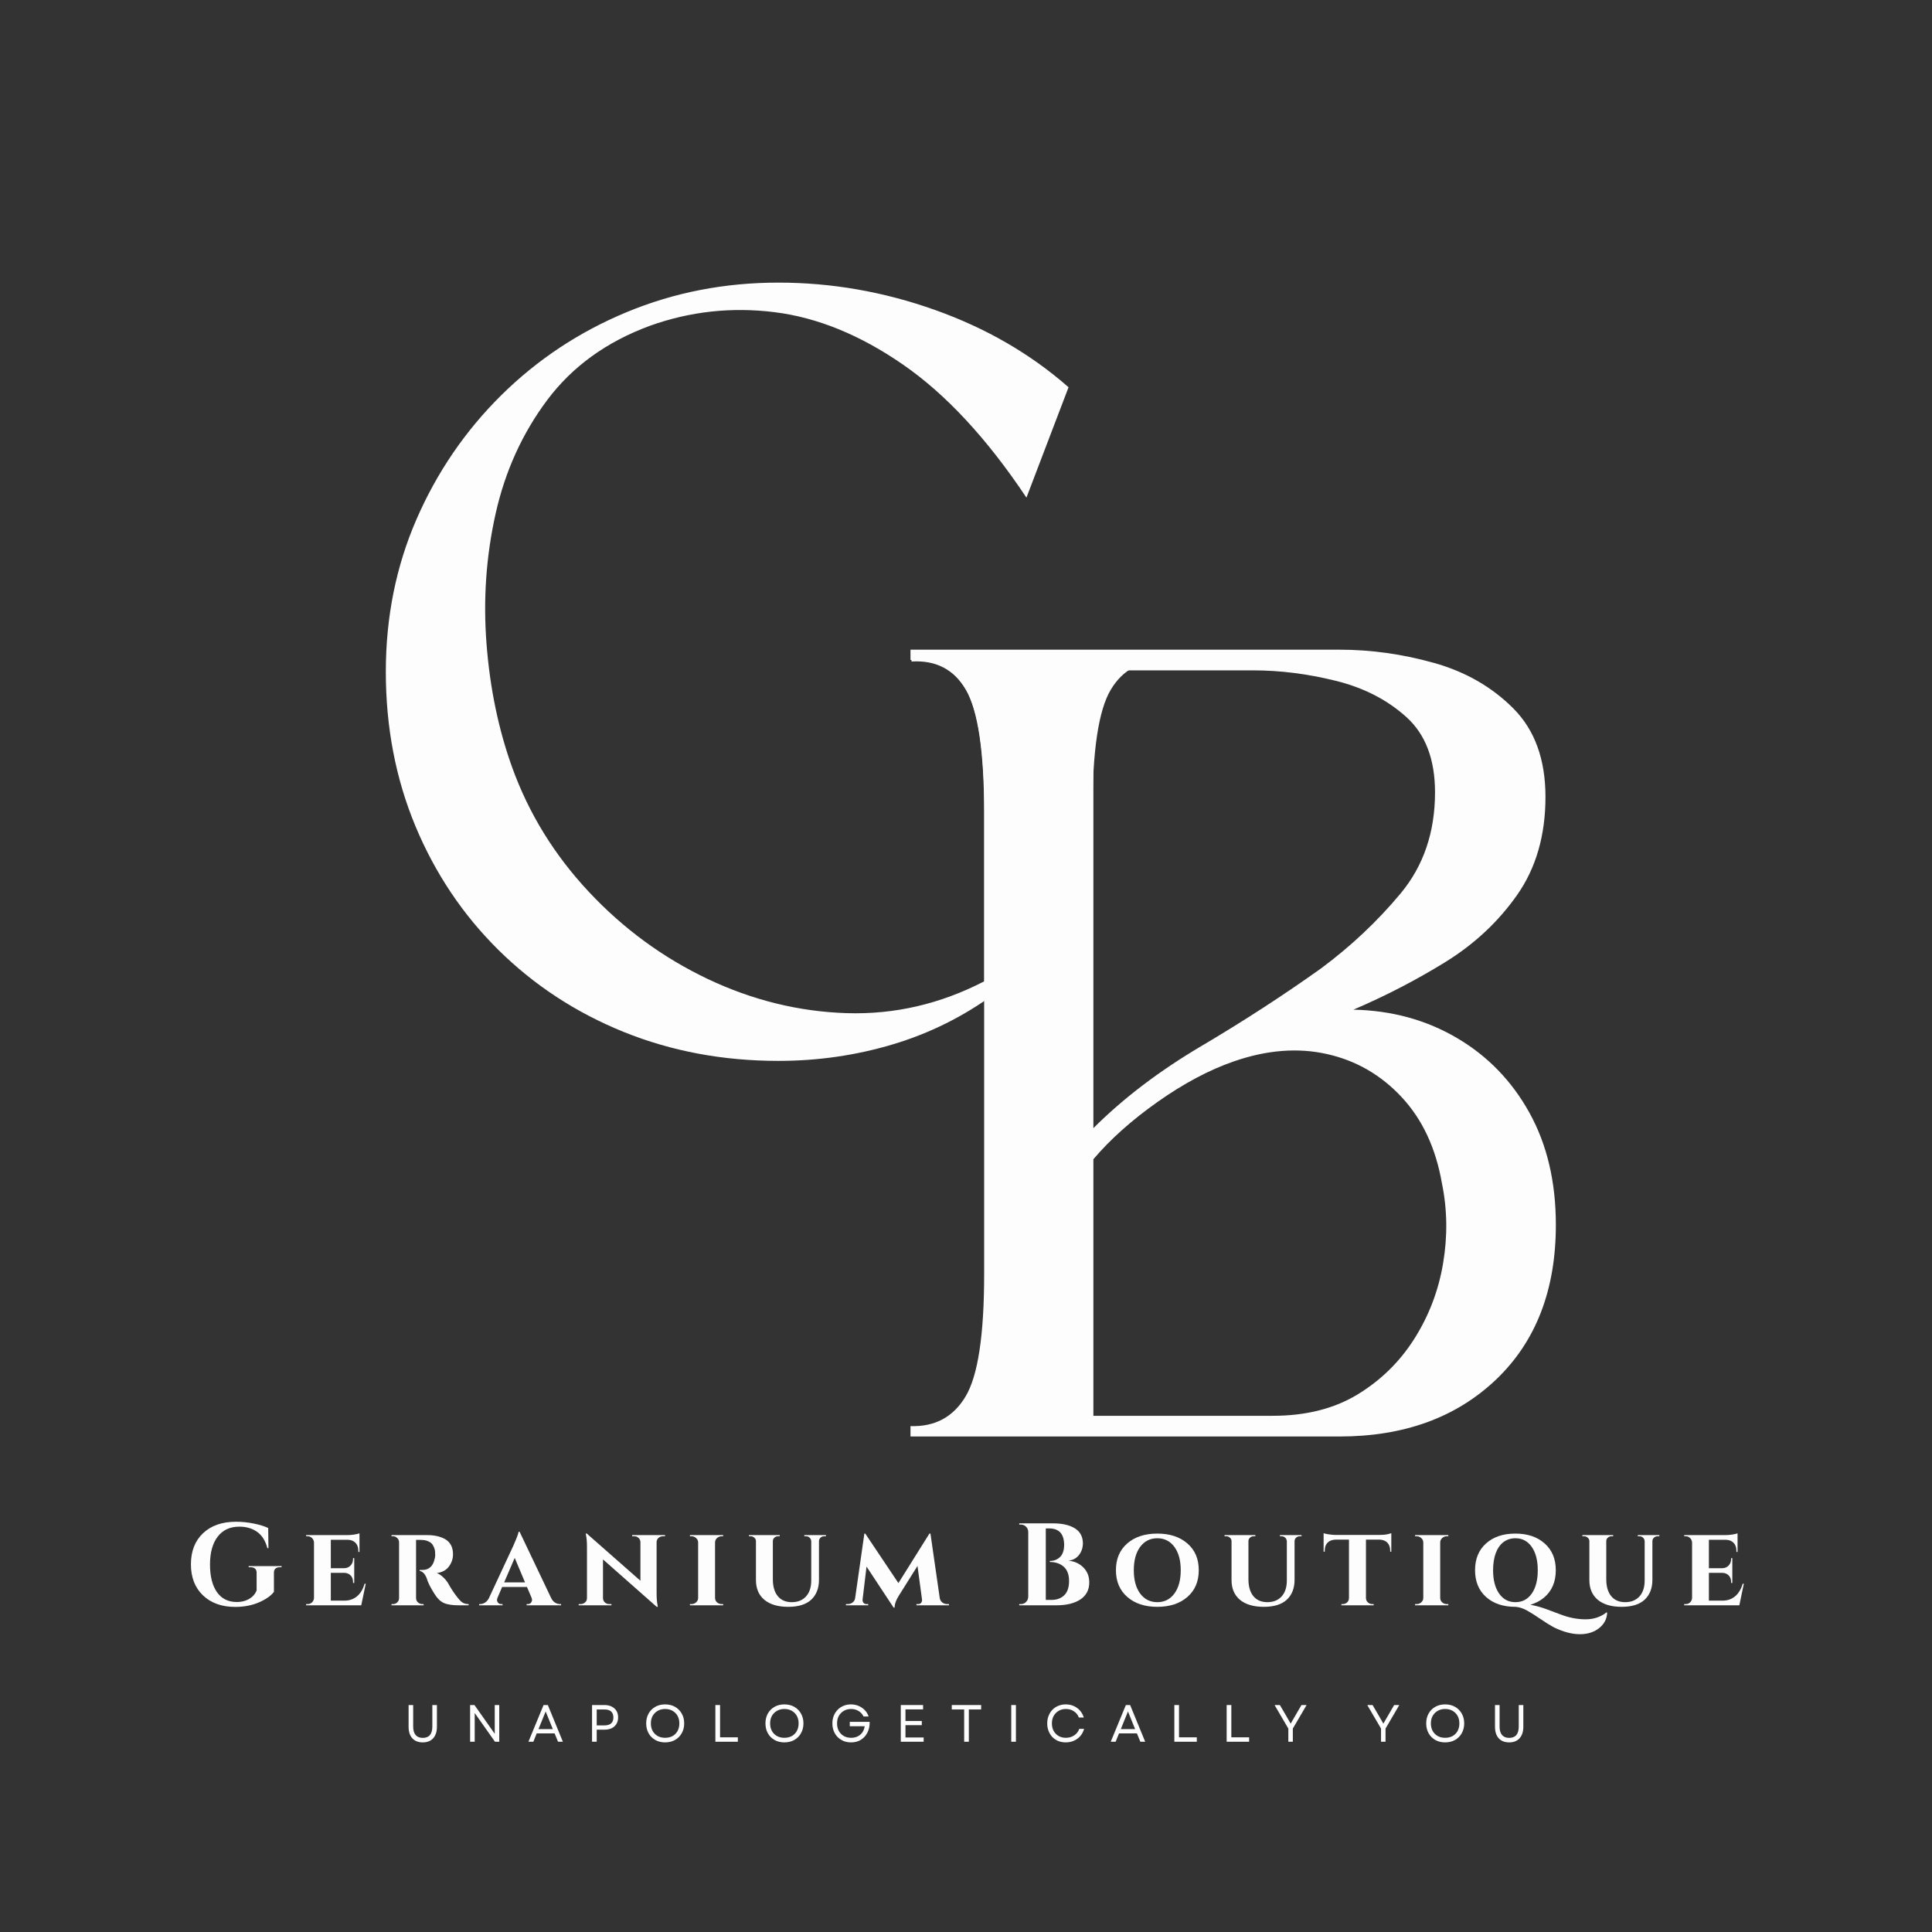 <svg version="1.0" preserveAspectRatio="xMidYMid meet" height="500" viewBox="0 0 375 375" zoomAndPan="magnify" width="500" xmlns:xlink="http://www.w3.org/1999/xlink" xmlns="http://www.w3.org/2000/svg"><rect x="0" y="0" width="375" height="375" fill="#333333" stroke="none"/><defs><g></g><clipPath id="e984028eac"><path clip-rule="nonzero" d="M 0.398 15 L 126 15 L 126 168 L 0.398 168 Z M 0.398 15"></path></clipPath><clipPath id="8d4a622480"><rect height="224" y="0" width="165" x="0"></rect></clipPath><clipPath id="402a161fbe"><rect height="223" y="0" width="189" x="0"></rect></clipPath><clipPath id="efd135ae4c"><rect height="17" y="0" width="224" x="0"></rect></clipPath><clipPath id="80c8377fb0"><rect height="32" y="0" width="309" x="0"></rect></clipPath></defs><g transform="matrix(1, 0, 0, 1, 176, 111)"><g clip-path="url(#8d4a622480)"><g clip-path="url(#e984028eac)"><g fill-opacity="1" fill="#fdfdfd"><g transform="translate(0.725, 167.821)"><g><path d="M 0 0 L 0 -2.016 C 4.758 -1.859 8.332 -3.789 10.719 -7.812 C 13.102 -11.832 14.297 -19.723 14.297 -31.484 L 14.297 -121.016 C 14.297 -132.922 13.102 -140.922 10.719 -145.016 C 8.332 -149.109 4.758 -151.008 0 -150.719 L 0 -152.719 L 83.281 -152.719 C 89.383 -152.719 95.488 -151.863 101.594 -150.156 C 107.695 -148.445 112.832 -145.504 117 -141.328 C 121.164 -137.16 123.25 -131.43 123.25 -124.141 C 123.25 -116.703 121.426 -110.375 117.781 -105.156 C 114.133 -99.945 109.484 -95.594 103.828 -92.094 C 98.172 -88.602 92.219 -85.52 85.969 -82.844 C 93.406 -82.688 100.098 -80.859 106.047 -77.359 C 112.004 -73.867 116.695 -69.035 120.125 -62.859 C 123.551 -56.68 125.266 -49.422 125.266 -41.078 C 125.266 -28.43 121.395 -18.422 113.656 -11.047 C 105.914 -3.68 95.789 0 83.281 0 Z M 35.5 -53.812 L 35.5 -4.016 L 70.328 -4.016 C 76.734 -4.016 82.207 -5.391 86.75 -8.141 C 91.289 -10.898 94.973 -14.508 97.797 -18.969 C 100.629 -23.438 102.488 -28.312 103.375 -33.594 C 104.27 -38.883 104.195 -44.062 103.156 -49.125 C 101.969 -55.969 99.363 -61.547 95.344 -65.859 C 91.32 -70.18 86.484 -72.973 80.828 -74.234 C 75.172 -75.504 69.141 -75.023 62.734 -72.797 C 57.973 -71.148 53.062 -68.539 48 -64.969 C 42.938 -61.395 38.77 -57.676 35.5 -53.812 Z M 35.5 -148.703 L 35.5 -59.844 C 41.301 -65.645 48.297 -70.961 56.484 -75.797 C 64.672 -80.641 72.414 -85.664 79.719 -90.875 C 85.52 -95.188 90.648 -100.02 95.109 -105.375 C 99.578 -110.738 101.812 -117.289 101.812 -125.031 C 101.812 -131.438 99.953 -136.312 96.234 -139.656 C 92.516 -143.008 87.938 -145.352 82.5 -146.688 C 77.07 -148.031 71.75 -148.703 66.531 -148.703 Z M 35.5 -148.703"></path></g></g></g></g></g></g><g transform="matrix(1, 0, 0, 1, 72, 39)"><g clip-path="url(#402a161fbe)"><g fill-opacity="1" fill="#fdfdfd"><g transform="translate(2.888, 166.917)"><g><path d="M 132.516 -130.75 L 124.344 -109.328 C 116.688 -120.805 108.695 -129.414 100.375 -135.156 C 92.062 -140.906 83.742 -144.297 75.422 -145.328 C 67.098 -146.359 59.035 -145.473 51.234 -142.672 C 42.848 -139.578 36.223 -134.789 31.359 -128.312 C 26.504 -121.832 23.156 -114.469 21.312 -106.219 C 19.469 -97.977 18.879 -89.551 19.547 -80.938 C 20.211 -72.332 21.867 -64.348 24.516 -56.984 C 27.754 -48.004 32.723 -39.941 39.422 -32.797 C 46.117 -25.648 53.812 -20.016 62.5 -15.891 C 71.188 -11.773 80.164 -9.566 89.438 -9.266 C 98.719 -8.973 107.629 -11.035 116.172 -15.453 L 116.172 -48.375 C 116.172 -60.145 114.992 -68.02 112.641 -72 C 110.285 -75.977 106.75 -77.816 102.031 -77.516 L 102.031 -79.516 L 151.281 -79.516 L 151.281 -77.516 C 146.57 -77.816 143.039 -75.977 140.688 -72 C 138.332 -68.02 137.156 -60.145 137.156 -48.375 L 137.156 -6.625 L 135.172 -6.625 C 133.836 -11.781 131.66 -14.875 128.641 -15.906 C 125.629 -16.938 122.133 -15.977 118.156 -13.031 C 112.125 -8.613 105.535 -5.336 98.391 -3.203 C 91.254 -1.066 83.859 0 76.203 0 C 65.453 0 55.438 -1.875 46.156 -5.625 C 36.883 -9.383 28.785 -14.688 21.859 -21.531 C 14.941 -28.375 9.566 -36.395 5.734 -45.594 C 1.91 -54.801 0 -64.781 0 -75.531 C 0 -86.133 1.984 -96 5.953 -105.125 C 9.93 -114.258 15.414 -122.285 22.406 -129.203 C 29.406 -136.117 37.504 -141.488 46.703 -145.312 C 55.91 -149.145 65.742 -151.062 76.203 -151.062 C 86.504 -151.062 96.625 -149.297 106.562 -145.766 C 116.5 -142.234 125.148 -137.227 132.516 -130.75 Z M 132.516 -130.75"></path></g></g></g></g></g><g transform="matrix(1, 0, 0, 1, 78, 326)"><g clip-path="url(#efd135ae4c)"><g fill-opacity="1" fill="#fdfdfd"><g transform="translate(0.354, 12.072)"><g><path d="M 3.703 0.125 C 2.836 0.125 2.16 -0.141 1.672 -0.672 C 1.191 -1.211 0.953 -1.957 0.953 -2.906 L 0.953 -7.125 L 1.844 -7.125 L 1.844 -2.953 C 1.844 -2.234 2 -1.688 2.312 -1.312 C 2.633 -0.938 3.098 -0.75 3.703 -0.75 C 4.941 -0.75 5.562 -1.484 5.562 -2.953 L 5.562 -7.125 L 6.453 -7.125 L 6.453 -2.906 C 6.453 -1.957 6.207 -1.211 5.719 -0.672 C 5.238 -0.141 4.566 0.125 3.703 0.125 Z M 3.703 0.125"></path></g></g></g><g fill-opacity="1" fill="#fdfdfd"><g transform="translate(12.217, 12.072)"><g><path d="M 1.031 0 L 1.031 -7.125 L 1.875 -7.125 L 5.812 -1.547 L 5.812 -7.125 L 6.688 -7.125 L 6.688 0 L 5.859 0 L 1.922 -5.578 L 1.922 0 Z M 1.031 0"></path></g></g></g><g fill-opacity="1" fill="#fdfdfd"><g transform="translate(24.396, 12.072)"><g><path d="M 0.172 0 L 3.109 -7.125 L 3.938 -7.125 L 6.859 0 L 5.922 0 L 5.25 -1.625 L 1.781 -1.625 L 1.125 0 Z M 2.125 -2.453 L 4.906 -2.453 L 3.516 -5.875 Z M 2.125 -2.453"></path></g></g></g><g fill-opacity="1" fill="#fdfdfd"><g transform="translate(35.884, 12.072)"><g><path d="M 1.031 0 L 1.031 -7.125 L 3.453 -7.125 C 3.984 -7.125 4.445 -7.023 4.844 -6.828 C 5.238 -6.629 5.547 -6.352 5.766 -6 C 5.984 -5.645 6.094 -5.223 6.094 -4.734 C 6.094 -4.242 5.984 -3.816 5.766 -3.453 C 5.547 -3.098 5.238 -2.82 4.844 -2.625 C 4.445 -2.438 3.984 -2.344 3.453 -2.344 L 1.938 -2.344 L 1.938 0 Z M 1.938 -3.172 L 3.422 -3.172 C 4.586 -3.172 5.172 -3.688 5.172 -4.719 C 5.172 -5.75 4.586 -6.266 3.422 -6.266 L 1.938 -6.266 Z M 1.938 -3.172"></path></g></g></g><g fill-opacity="1" fill="#fdfdfd"><g transform="translate(46.832, 12.072)"><g><path d="M 4.266 0.125 C 3.547 0.125 2.91 -0.031 2.359 -0.344 C 1.805 -0.656 1.375 -1.086 1.062 -1.641 C 0.75 -2.203 0.594 -2.844 0.594 -3.562 C 0.594 -4.289 0.75 -4.93 1.062 -5.484 C 1.375 -6.035 1.805 -6.469 2.359 -6.781 C 2.91 -7.094 3.547 -7.25 4.266 -7.25 C 4.992 -7.25 5.633 -7.094 6.188 -6.781 C 6.738 -6.469 7.172 -6.035 7.484 -5.484 C 7.805 -4.93 7.969 -4.289 7.969 -3.562 C 7.969 -2.844 7.805 -2.203 7.484 -1.641 C 7.172 -1.086 6.738 -0.656 6.188 -0.344 C 5.633 -0.031 4.992 0.125 4.266 0.125 Z M 1.5 -3.562 C 1.5 -3.008 1.613 -2.52 1.844 -2.094 C 2.082 -1.676 2.41 -1.348 2.828 -1.109 C 3.242 -0.879 3.723 -0.766 4.266 -0.766 C 4.816 -0.766 5.301 -0.879 5.719 -1.109 C 6.133 -1.348 6.457 -1.676 6.688 -2.094 C 6.914 -2.52 7.031 -3.008 7.031 -3.562 C 7.031 -4.113 6.914 -4.598 6.688 -5.016 C 6.457 -5.43 6.133 -5.758 5.719 -6 C 5.301 -6.238 4.816 -6.359 4.266 -6.359 C 3.723 -6.359 3.242 -6.238 2.828 -6 C 2.41 -5.758 2.082 -5.43 1.844 -5.016 C 1.613 -4.598 1.5 -4.113 1.5 -3.562 Z M 1.5 -3.562"></path></g></g></g><g fill-opacity="1" fill="#fdfdfd"><g transform="translate(59.824, 12.072)"><g><path d="M 1.031 0 L 1.031 -7.125 L 1.938 -7.125 L 1.938 -0.859 L 5.391 -0.859 L 5.391 0 Z M 1.031 0"></path></g></g></g><g fill-opacity="1" fill="#fdfdfd"><g transform="translate(69.98, 12.072)"><g><path d="M 4.266 0.125 C 3.547 0.125 2.91 -0.031 2.359 -0.344 C 1.805 -0.656 1.375 -1.086 1.062 -1.641 C 0.75 -2.203 0.594 -2.844 0.594 -3.562 C 0.594 -4.289 0.75 -4.93 1.062 -5.484 C 1.375 -6.035 1.805 -6.469 2.359 -6.781 C 2.91 -7.094 3.547 -7.25 4.266 -7.25 C 4.992 -7.25 5.633 -7.094 6.188 -6.781 C 6.738 -6.469 7.172 -6.035 7.484 -5.484 C 7.805 -4.93 7.969 -4.289 7.969 -3.562 C 7.969 -2.844 7.805 -2.203 7.484 -1.641 C 7.172 -1.086 6.738 -0.656 6.188 -0.344 C 5.633 -0.031 4.992 0.125 4.266 0.125 Z M 1.5 -3.562 C 1.5 -3.008 1.613 -2.52 1.844 -2.094 C 2.082 -1.676 2.41 -1.348 2.828 -1.109 C 3.242 -0.879 3.723 -0.766 4.266 -0.766 C 4.816 -0.766 5.301 -0.879 5.719 -1.109 C 6.133 -1.348 6.457 -1.676 6.688 -2.094 C 6.914 -2.52 7.031 -3.008 7.031 -3.562 C 7.031 -4.113 6.914 -4.598 6.688 -5.016 C 6.457 -5.43 6.133 -5.758 5.719 -6 C 5.301 -6.238 4.816 -6.359 4.266 -6.359 C 3.723 -6.359 3.242 -6.238 2.828 -6 C 2.41 -5.758 2.082 -5.43 1.844 -5.016 C 1.613 -4.598 1.5 -4.113 1.5 -3.562 Z M 1.5 -3.562"></path></g></g></g><g fill-opacity="1" fill="#fdfdfd"><g transform="translate(82.972, 12.072)"><g><path d="M 4.219 0.125 C 3.688 0.125 3.203 0.035 2.766 -0.141 C 2.328 -0.328 1.941 -0.582 1.609 -0.906 C 1.285 -1.238 1.035 -1.629 0.859 -2.078 C 0.68 -2.523 0.594 -3.02 0.594 -3.562 C 0.594 -4.094 0.68 -4.582 0.859 -5.031 C 1.035 -5.477 1.285 -5.867 1.609 -6.203 C 1.93 -6.535 2.312 -6.789 2.75 -6.969 C 3.188 -7.156 3.664 -7.25 4.188 -7.25 C 4.727 -7.25 5.227 -7.148 5.688 -6.953 C 6.156 -6.754 6.555 -6.477 6.891 -6.125 C 7.223 -5.781 7.469 -5.375 7.625 -4.906 L 6.641 -4.906 C 6.422 -5.363 6.098 -5.719 5.672 -5.969 C 5.254 -6.227 4.77 -6.359 4.219 -6.359 C 3.688 -6.359 3.219 -6.238 2.812 -6 C 2.406 -5.758 2.082 -5.43 1.844 -5.016 C 1.613 -4.598 1.5 -4.113 1.5 -3.562 C 1.5 -3.008 1.613 -2.52 1.844 -2.094 C 2.082 -1.676 2.406 -1.348 2.812 -1.109 C 3.227 -0.879 3.703 -0.766 4.234 -0.766 C 4.711 -0.766 5.141 -0.859 5.516 -1.047 C 5.891 -1.234 6.191 -1.492 6.422 -1.828 C 6.66 -2.172 6.805 -2.566 6.859 -3.016 L 3.969 -3.016 L 3.969 -3.859 L 7.828 -3.859 C 7.848 -3.086 7.707 -2.398 7.406 -1.797 C 7.102 -1.191 6.676 -0.719 6.125 -0.375 C 5.582 -0.039 4.945 0.125 4.219 0.125 Z M 4.219 0.125"></path></g></g></g><g fill-opacity="1" fill="#fdfdfd"><g transform="translate(95.812, 12.072)"><g><path d="M 1.031 0 L 1.031 -7.125 L 5.359 -7.125 L 5.359 -6.281 L 1.938 -6.281 L 1.938 -4.031 L 5.109 -4.031 L 5.109 -3.219 L 1.938 -3.219 L 1.938 -0.828 L 5.469 -0.828 L 5.469 0 Z M 1.031 0"></path></g></g></g><g fill-opacity="1" fill="#fdfdfd"><g transform="translate(106.394, 12.072)"><g><path d="M 2.75 0 L 2.75 -6.266 L 0.344 -6.266 L 0.344 -7.125 L 6.047 -7.125 L 6.047 -6.266 L 3.656 -6.266 L 3.656 0 Z M 2.75 0"></path></g></g></g><g fill-opacity="1" fill="#fdfdfd"><g transform="translate(117.251, 12.072)"><g><path d="M 1.031 0 L 1.031 -7.125 L 1.938 -7.125 L 1.938 0 Z M 1.031 0"></path></g></g></g><g fill-opacity="1" fill="#fdfdfd"><g transform="translate(124.673, 12.072)"><g><path d="M 4.188 0.125 C 3.664 0.125 3.18 0.035 2.734 -0.141 C 2.297 -0.328 1.914 -0.582 1.594 -0.906 C 1.281 -1.238 1.035 -1.629 0.859 -2.078 C 0.68 -2.523 0.594 -3.02 0.594 -3.562 C 0.594 -4.094 0.68 -4.582 0.859 -5.031 C 1.035 -5.488 1.281 -5.879 1.594 -6.203 C 1.914 -6.535 2.297 -6.789 2.734 -6.969 C 3.18 -7.156 3.664 -7.25 4.188 -7.25 C 4.75 -7.25 5.266 -7.145 5.734 -6.938 C 6.211 -6.727 6.617 -6.43 6.953 -6.047 C 7.285 -5.672 7.531 -5.223 7.688 -4.703 L 6.734 -4.703 C 6.547 -5.211 6.227 -5.613 5.781 -5.906 C 5.332 -6.207 4.812 -6.359 4.219 -6.359 C 3.688 -6.359 3.219 -6.238 2.812 -6 C 2.406 -5.758 2.082 -5.43 1.844 -5.016 C 1.613 -4.598 1.5 -4.113 1.5 -3.562 C 1.5 -3.008 1.613 -2.52 1.844 -2.094 C 2.082 -1.676 2.406 -1.348 2.812 -1.109 C 3.219 -0.879 3.688 -0.766 4.219 -0.766 C 4.82 -0.766 5.359 -0.922 5.828 -1.234 C 6.297 -1.547 6.625 -1.969 6.812 -2.5 L 7.75 -2.5 C 7.602 -1.969 7.359 -1.504 7.016 -1.109 C 6.68 -0.723 6.27 -0.422 5.781 -0.203 C 5.301 0.016 4.77 0.125 4.188 0.125 Z M 4.188 0.125"></path></g></g></g><g fill-opacity="1" fill="#fdfdfd"><g transform="translate(137.421, 12.072)"><g><path d="M 0.172 0 L 3.109 -7.125 L 3.938 -7.125 L 6.859 0 L 5.922 0 L 5.25 -1.625 L 1.781 -1.625 L 1.125 0 Z M 2.125 -2.453 L 4.906 -2.453 L 3.516 -5.875 Z M 2.125 -2.453"></path></g></g></g><g fill-opacity="1" fill="#fdfdfd"><g transform="translate(148.908, 12.072)"><g><path d="M 1.031 0 L 1.031 -7.125 L 1.938 -7.125 L 1.938 -0.859 L 5.391 -0.859 L 5.391 0 Z M 1.031 0"></path></g></g></g><g fill-opacity="1" fill="#fdfdfd"><g transform="translate(159.064, 12.072)"><g><path d="M 1.031 0 L 1.031 -7.125 L 1.938 -7.125 L 1.938 -0.859 L 5.391 -0.859 L 5.391 0 Z M 1.031 0"></path></g></g></g><g fill-opacity="1" fill="#fdfdfd"><g transform="translate(169.22, 12.072)"><g><path d="M 2.844 0 L 2.844 -2.562 L 0.172 -7.125 L 1.203 -7.125 L 2.375 -5.125 L 3.297 -3.516 L 5.391 -7.125 L 6.391 -7.125 L 3.719 -2.562 L 3.719 0 Z M 2.844 0"></path></g></g></g><g fill-opacity="1" fill="#fdfdfd"><g transform="translate(180.239, 12.072)"><g></g></g></g><g fill-opacity="1" fill="#fdfdfd"><g transform="translate(187.213, 12.072)"><g><path d="M 2.844 0 L 2.844 -2.562 L 0.172 -7.125 L 1.203 -7.125 L 2.375 -5.125 L 3.297 -3.516 L 5.391 -7.125 L 6.391 -7.125 L 3.719 -2.562 L 3.719 0 Z M 2.844 0"></path></g></g></g><g fill-opacity="1" fill="#fdfdfd"><g transform="translate(198.233, 12.072)"><g><path d="M 4.266 0.125 C 3.547 0.125 2.91 -0.031 2.359 -0.344 C 1.805 -0.656 1.375 -1.086 1.062 -1.641 C 0.75 -2.203 0.594 -2.844 0.594 -3.562 C 0.594 -4.289 0.75 -4.93 1.062 -5.484 C 1.375 -6.035 1.805 -6.469 2.359 -6.781 C 2.91 -7.094 3.547 -7.25 4.266 -7.25 C 4.992 -7.25 5.633 -7.094 6.188 -6.781 C 6.738 -6.469 7.172 -6.035 7.484 -5.484 C 7.805 -4.93 7.969 -4.289 7.969 -3.562 C 7.969 -2.844 7.805 -2.203 7.484 -1.641 C 7.172 -1.086 6.738 -0.656 6.188 -0.344 C 5.633 -0.031 4.992 0.125 4.266 0.125 Z M 1.5 -3.562 C 1.5 -3.008 1.613 -2.52 1.844 -2.094 C 2.082 -1.676 2.41 -1.348 2.828 -1.109 C 3.242 -0.879 3.723 -0.766 4.266 -0.766 C 4.816 -0.766 5.301 -0.879 5.719 -1.109 C 6.133 -1.348 6.457 -1.676 6.688 -2.094 C 6.914 -2.52 7.031 -3.008 7.031 -3.562 C 7.031 -4.113 6.914 -4.598 6.688 -5.016 C 6.457 -5.43 6.133 -5.758 5.719 -6 C 5.301 -6.238 4.816 -6.359 4.266 -6.359 C 3.723 -6.359 3.242 -6.238 2.828 -6 C 2.41 -5.758 2.082 -5.43 1.844 -5.016 C 1.613 -4.598 1.5 -4.113 1.5 -3.562 Z M 1.5 -3.562"></path></g></g></g><g fill-opacity="1" fill="#fdfdfd"><g transform="translate(211.225, 12.072)"><g><path d="M 3.703 0.125 C 2.836 0.125 2.16 -0.141 1.672 -0.672 C 1.191 -1.211 0.953 -1.957 0.953 -2.906 L 0.953 -7.125 L 1.844 -7.125 L 1.844 -2.953 C 1.844 -2.234 2 -1.688 2.312 -1.312 C 2.633 -0.938 3.098 -0.75 3.703 -0.75 C 4.941 -0.75 5.562 -1.484 5.562 -2.953 L 5.562 -7.125 L 6.453 -7.125 L 6.453 -2.906 C 6.453 -1.957 6.207 -1.211 5.719 -0.672 C 5.238 -0.141 4.566 0.125 3.703 0.125 Z M 3.703 0.125"></path></g></g></g></g></g><g transform="matrix(1, 0, 0, 1, 35, 289)"><g clip-path="url(#80c8377fb0)"><g fill-opacity="1" fill="#fdfdfd"><g transform="translate(1.043, 22.589)"><g><path d="M 9.609 0.312 C 7.016 0.312 4.93 -0.43 3.359 -1.922 C 1.797 -3.41 1.016 -5.422 1.016 -7.953 C 1.016 -10.492 1.797 -12.504 3.359 -13.984 C 4.93 -15.473 7.062 -16.219 9.75 -16.219 C 10.957 -16.219 12.129 -16.098 13.266 -15.859 C 14.398 -15.629 15.316 -15.344 16.016 -15 L 16.062 -11.094 L 15.859 -11.094 C 15.461 -12.562 14.785 -13.625 13.828 -14.281 C 12.879 -14.938 11.742 -15.266 10.422 -15.266 C 8.586 -15.266 7.176 -14.609 6.188 -13.297 C 5.207 -11.992 4.719 -10.203 4.719 -7.922 C 4.719 -5.641 5.164 -3.852 6.062 -2.562 C 6.969 -1.281 8.25 -0.641 9.906 -0.641 C 11.102 -0.641 12.102 -0.977 12.906 -1.656 C 13.301 -2.008 13.586 -2.422 13.766 -2.891 L 13.766 -6.359 C 13.766 -6.691 13.66 -6.945 13.453 -7.125 C 13.254 -7.301 12.969 -7.391 12.594 -7.391 L 12.219 -7.391 L 12.219 -7.609 L 18.609 -7.609 L 18.609 -7.391 L 18.266 -7.391 C 17.898 -7.391 17.617 -7.301 17.422 -7.125 C 17.223 -6.945 17.125 -6.691 17.125 -6.359 L 17.125 -2.609 C 16.539 -1.836 15.566 -1.156 14.203 -0.562 C 12.836 0.02 11.305 0.312 9.609 0.312 Z M 9.609 0.312"></path></g></g></g><g fill-opacity="1" fill="#fdfdfd"><g transform="translate(23.649, 22.589)"><g><path d="M 11.469 0 L 0.766 0 L 0.766 -0.234 L 1.047 -0.234 C 1.391 -0.234 1.676 -0.344 1.906 -0.562 C 2.145 -0.789 2.273 -1.07 2.297 -1.406 L 2.297 -12.219 C 2.273 -12.551 2.145 -12.832 1.906 -13.062 C 1.676 -13.289 1.391 -13.406 1.047 -13.406 L 0.766 -13.406 L 0.766 -13.625 L 8.766 -13.625 C 9.172 -13.625 9.617 -13.66 10.109 -13.734 C 10.598 -13.816 10.938 -13.895 11.125 -13.969 L 11.125 -10.359 L 10.906 -10.359 L 10.906 -10.562 C 10.906 -11.227 10.723 -11.75 10.359 -12.125 C 9.992 -12.508 9.488 -12.707 8.844 -12.719 L 5.562 -12.719 L 5.562 -7.203 L 8.156 -7.203 C 8.664 -7.211 9.078 -7.383 9.391 -7.719 C 9.711 -8.051 9.875 -8.477 9.875 -9 L 9.875 -9.156 L 10.109 -9.156 L 10.109 -4.344 L 9.875 -4.344 L 9.875 -4.5 C 9.875 -5.207 9.613 -5.723 9.094 -6.047 C 8.812 -6.211 8.504 -6.297 8.172 -6.297 L 5.562 -6.297 L 5.562 -0.906 L 8.297 -0.906 C 9.234 -0.926 10.031 -1.219 10.688 -1.781 C 11.344 -2.352 11.82 -3.156 12.125 -4.188 L 12.344 -4.188 Z M 11.469 0"></path></g></g></g><g fill-opacity="1" fill="#fdfdfd"><g transform="translate(40.053, 22.589)"><g><path d="M 6.422 -12.703 L 5.703 -12.703 L 5.703 -1.438 C 5.703 -1.07 5.828 -0.781 6.078 -0.562 C 6.328 -0.344 6.609 -0.234 6.922 -0.234 L 7.172 -0.234 L 7.172 0 L 0.938 0 L 0.938 -0.234 L 1.203 -0.234 C 1.535 -0.234 1.816 -0.344 2.047 -0.562 C 2.285 -0.789 2.406 -1.07 2.406 -1.406 L 2.406 -12.219 C 2.406 -12.551 2.285 -12.832 2.047 -13.062 C 1.816 -13.289 1.547 -13.406 1.234 -13.406 L 0.938 -13.406 L 0.938 -13.625 L 7.906 -13.625 C 9.27 -13.625 10.414 -13.363 11.344 -12.844 C 12.363 -12.25 12.875 -11.27 12.875 -9.906 C 12.875 -9.031 12.609 -8.238 12.078 -7.531 C 11.555 -6.82 10.77 -6.395 9.719 -6.25 C 10.133 -6.113 10.539 -5.852 10.938 -5.469 C 11.344 -5.094 11.664 -4.707 11.906 -4.312 C 12.383 -3.445 12.891 -2.656 13.422 -1.938 C 13.953 -1.219 14.379 -0.754 14.703 -0.547 C 15.035 -0.336 15.438 -0.234 15.906 -0.234 L 15.906 0 L 14 0 C 12.738 0 11.77 -0.148 11.094 -0.453 C 10.426 -0.754 9.828 -1.332 9.297 -2.188 C 8.473 -3.488 7.961 -4.516 7.766 -5.266 C 7.586 -5.723 7.375 -6.066 7.125 -6.297 C 6.875 -6.523 6.633 -6.648 6.406 -6.672 L 6.406 -6.859 L 6.969 -6.859 C 8.258 -6.879 9.051 -7.641 9.344 -9.141 C 9.395 -9.359 9.422 -9.551 9.422 -9.719 C 9.422 -9.883 9.41 -10.113 9.391 -10.406 C 9.379 -10.707 9.285 -11.039 9.109 -11.406 C 8.941 -11.781 8.723 -12.051 8.453 -12.219 C 7.984 -12.508 7.5 -12.66 7 -12.672 C 6.832 -12.691 6.641 -12.703 6.422 -12.703 Z M 6.422 -12.703"></path></g></g></g><g fill-opacity="1" fill="#fdfdfd"><g transform="translate(58.593, 22.589)"><g><path d="M 15.125 -0.234 L 15.312 -0.234 L 15.312 0 L 8.625 0 L 8.625 -0.234 L 8.812 -0.234 C 9.113 -0.234 9.332 -0.32 9.469 -0.5 C 9.602 -0.676 9.672 -0.844 9.672 -1 C 9.672 -1.156 9.641 -1.316 9.578 -1.484 L 8.688 -3.562 L 3.875 -3.562 L 2.969 -1.453 C 2.906 -1.305 2.875 -1.148 2.875 -0.984 C 2.875 -0.828 2.945 -0.66 3.094 -0.484 C 3.238 -0.316 3.461 -0.234 3.766 -0.234 L 3.953 -0.234 L 3.953 0 L -0.594 0 L -0.594 -0.234 L -0.422 -0.234 C -0.098 -0.234 0.219 -0.328 0.531 -0.516 C 0.852 -0.711 1.113 -1.008 1.312 -1.406 L 6.016 -11.5 C 6.68 -13 7.031 -13.922 7.062 -14.266 L 7.266 -14.266 L 13.344 -1.5 C 13.539 -1.062 13.801 -0.738 14.125 -0.531 C 14.457 -0.332 14.789 -0.234 15.125 -0.234 Z M 4.266 -4.453 L 8.312 -4.453 L 6.312 -9.203 Z M 4.266 -4.453"></path></g></g></g><g fill-opacity="1" fill="#fdfdfd"><g transform="translate(76.837, 22.589)"><g><path d="M 10.859 -13.625 L 17.25 -13.625 L 17.25 -13.406 L 16.859 -13.406 C 16.504 -13.406 16.207 -13.297 15.969 -13.078 C 15.738 -12.867 15.617 -12.598 15.609 -12.266 L 15.609 -2.344 C 15.609 -1.406 15.672 -0.629 15.797 -0.016 L 15.828 0.297 L 15.625 0.297 L 5.203 -8.906 L 5.203 -1.391 C 5.211 -1.055 5.332 -0.781 5.562 -0.562 C 5.801 -0.344 6.098 -0.234 6.453 -0.234 L 6.844 -0.234 L 6.844 0 L 0.484 0 L 0.484 -0.234 L 0.844 -0.234 C 1.188 -0.234 1.477 -0.344 1.719 -0.562 C 1.969 -0.781 2.094 -1.055 2.094 -1.391 L 2.094 -11.375 C 2.094 -12.289 2.031 -13.039 1.906 -13.625 L 1.859 -13.953 L 2.062 -13.922 L 12.469 -4.766 L 12.469 -12.25 C 12.469 -12.582 12.348 -12.859 12.109 -13.078 C 11.879 -13.297 11.594 -13.406 11.25 -13.406 L 10.859 -13.406 Z M 10.859 -13.625"></path></g></g></g><g fill-opacity="1" fill="#fdfdfd"><g transform="translate(98.149, 22.589)"><g><path d="M 0.766 -0.234 L 1.047 -0.234 C 1.41 -0.234 1.719 -0.348 1.969 -0.578 C 2.227 -0.816 2.359 -1.102 2.359 -1.438 L 2.359 -12.203 C 2.359 -12.535 2.227 -12.816 1.969 -13.047 C 1.719 -13.285 1.41 -13.406 1.047 -13.406 L 0.766 -13.406 L 0.766 -13.625 L 7.219 -13.625 L 7.219 -13.406 L 6.953 -13.406 C 6.598 -13.406 6.289 -13.289 6.031 -13.062 C 5.781 -12.832 5.648 -12.551 5.641 -12.219 L 5.641 -1.438 C 5.648 -1.082 5.781 -0.789 6.031 -0.562 C 6.289 -0.344 6.598 -0.234 6.953 -0.234 L 7.219 -0.234 L 7.219 0 L 0.766 0 Z M 0.766 -0.234"></path></g></g></g><g fill-opacity="1" fill="#fdfdfd"><g transform="translate(109.759, 22.589)"><g><path d="M 15.562 -13.406 L 15.25 -13.406 C 14.957 -13.406 14.711 -13.316 14.516 -13.141 C 14.316 -12.961 14.211 -12.738 14.203 -12.469 L 14.203 -4.953 C 14.203 -3.316 13.703 -2.031 12.703 -1.094 C 11.703 -0.164 10.211 0.297 8.234 0.297 C 6.254 0.297 4.711 -0.156 3.609 -1.062 C 2.516 -1.977 1.969 -3.258 1.969 -4.906 L 1.969 -12.453 C 1.969 -12.723 1.863 -12.945 1.656 -13.125 C 1.457 -13.312 1.219 -13.406 0.938 -13.406 L 0.609 -13.406 L 0.609 -13.625 L 6.594 -13.625 L 6.594 -13.406 L 6.266 -13.406 C 5.984 -13.406 5.742 -13.312 5.547 -13.125 C 5.348 -12.945 5.25 -12.723 5.25 -12.453 L 5.25 -5.062 C 5.25 -3.664 5.566 -2.57 6.203 -1.781 C 6.848 -1 7.754 -0.609 8.922 -0.609 C 10.086 -0.609 11.008 -0.977 11.688 -1.719 C 12.363 -2.469 12.703 -3.5 12.703 -4.812 L 12.703 -12.453 C 12.68 -12.734 12.57 -12.961 12.375 -13.141 C 12.188 -13.316 11.945 -13.406 11.656 -13.406 L 11.359 -13.406 L 11.359 -13.625 L 15.562 -13.625 Z M 15.562 -13.406"></path></g></g></g><g fill-opacity="1" fill="#fdfdfd"><g transform="translate(129.366, 22.589)"><g><path d="M 19.516 -0.234 L 19.828 -0.234 L 19.828 0 L 13.516 0 L 13.516 -0.234 L 13.828 -0.234 C 14.117 -0.234 14.328 -0.328 14.453 -0.516 C 14.578 -0.711 14.625 -0.922 14.594 -1.141 L 13.719 -7.641 L 10.109 -1.891 C 9.555 -1.023 9.281 -0.25 9.281 0.438 L 9.078 0.438 L 3.828 -7.516 L 3.062 -1.141 C 3.031 -0.922 3.082 -0.711 3.219 -0.516 C 3.352 -0.328 3.555 -0.234 3.828 -0.234 L 4.156 -0.234 L 4.156 0 L -0.172 0 L -0.172 -0.234 L 0.156 -0.234 C 0.531 -0.234 0.859 -0.344 1.141 -0.562 C 1.422 -0.781 1.582 -1.078 1.625 -1.453 L 3.406 -13.922 L 3.578 -13.922 L 10.016 -4.312 L 16.031 -13.922 L 16.234 -13.922 L 18.047 -1.344 C 18.129 -0.988 18.305 -0.711 18.578 -0.516 C 18.848 -0.328 19.16 -0.234 19.516 -0.234 Z M 19.516 -0.234"></path></g></g></g><g fill-opacity="1" fill="#fdfdfd"><g transform="translate(152.586, 22.589)"><g></g></g></g><g fill-opacity="1" fill="#fdfdfd"><g transform="translate(161.879, 22.589)"><g><path d="M 8.141 0 L 0.953 0 L 0.953 -0.234 L 1.25 -0.234 C 1.789 -0.234 2.207 -0.469 2.5 -0.938 C 2.625 -1.145 2.691 -1.379 2.703 -1.641 L 2.703 -14.266 C 2.691 -14.66 2.547 -14.992 2.266 -15.266 C 1.984 -15.535 1.645 -15.672 1.25 -15.672 L 0.953 -15.672 L 0.953 -15.906 L 7.547 -15.906 C 9.297 -15.906 10.691 -15.586 11.734 -14.953 C 12.773 -14.316 13.301 -13.336 13.312 -12.016 C 13.301 -11.348 13.156 -10.766 12.875 -10.266 C 12.375 -9.328 11.586 -8.789 10.516 -8.656 C 11.68 -8.551 12.645 -8.113 13.406 -7.344 C 14.164 -6.582 14.547 -5.613 14.547 -4.438 C 14.547 -3.008 13.973 -1.91 12.828 -1.141 C 11.68 -0.379 10.117 0 8.141 0 Z M 9.672 -11.719 C 9.66 -13.852 8.691 -14.922 6.766 -14.922 L 6.109 -14.922 L 6.109 -1.047 L 7.156 -1.047 C 7.164 -1.047 7.18 -1.047 7.203 -1.047 C 8.242 -1.047 9.07 -1.348 9.688 -1.953 C 10.312 -2.555 10.625 -3.477 10.625 -4.719 C 10.625 -5.969 10.273 -6.895 9.578 -7.5 C 8.891 -8.102 7.992 -8.406 6.891 -8.406 L 6.891 -8.609 C 7.672 -8.609 8.328 -8.859 8.859 -9.359 C 9.391 -9.867 9.66 -10.656 9.672 -11.719 Z M 9.672 -11.719"></path></g></g></g><g fill-opacity="1" fill="#fdfdfd"><g transform="translate(180.805, 22.589)"><g><path d="M 0.797 -6.812 C 0.797 -9 1.523 -10.727 2.984 -12 C 4.453 -13.281 6.398 -13.922 8.828 -13.922 C 11.254 -13.922 13.203 -13.281 14.672 -12 C 16.141 -10.727 16.875 -9 16.875 -6.812 C 16.875 -4.633 16.141 -2.906 14.672 -1.625 C 13.203 -0.344 11.254 0.297 8.828 0.297 C 6.41 0.297 4.469 -0.344 3 -1.625 C 1.531 -2.906 0.797 -4.633 0.797 -6.812 Z M 4.266 -6.812 C 4.266 -4.906 4.676 -3.395 5.5 -2.281 C 6.332 -1.164 7.441 -0.609 8.828 -0.609 C 10.211 -0.609 11.316 -1.164 12.141 -2.281 C 12.961 -3.395 13.375 -4.906 13.375 -6.812 C 13.375 -8.719 12.961 -10.227 12.141 -11.344 C 11.316 -12.457 10.211 -13.016 8.828 -13.016 C 7.441 -13.016 6.332 -12.457 5.5 -11.344 C 4.676 -10.227 4.266 -8.719 4.266 -6.812 Z M 4.266 -6.812"></path></g></g></g><g fill-opacity="1" fill="#fdfdfd"><g transform="translate(202.071, 22.589)"><g><path d="M 15.562 -13.406 L 15.25 -13.406 C 14.957 -13.406 14.711 -13.316 14.516 -13.141 C 14.316 -12.961 14.211 -12.738 14.203 -12.469 L 14.203 -4.953 C 14.203 -3.316 13.703 -2.031 12.703 -1.094 C 11.703 -0.164 10.211 0.297 8.234 0.297 C 6.254 0.297 4.711 -0.156 3.609 -1.062 C 2.516 -1.977 1.969 -3.258 1.969 -4.906 L 1.969 -12.453 C 1.969 -12.723 1.863 -12.945 1.656 -13.125 C 1.457 -13.312 1.219 -13.406 0.938 -13.406 L 0.609 -13.406 L 0.609 -13.625 L 6.594 -13.625 L 6.594 -13.406 L 6.266 -13.406 C 5.984 -13.406 5.742 -13.312 5.547 -13.125 C 5.348 -12.945 5.25 -12.723 5.25 -12.453 L 5.25 -5.062 C 5.25 -3.664 5.566 -2.57 6.203 -1.781 C 6.848 -1 7.754 -0.609 8.922 -0.609 C 10.086 -0.609 11.008 -0.977 11.688 -1.719 C 12.363 -2.469 12.703 -3.5 12.703 -4.812 L 12.703 -12.453 C 12.68 -12.734 12.57 -12.961 12.375 -13.141 C 12.188 -13.316 11.945 -13.406 11.656 -13.406 L 11.359 -13.406 L 11.359 -13.625 L 15.562 -13.625 Z M 15.562 -13.406"></path></g></g></g><g fill-opacity="1" fill="#fdfdfd"><g transform="translate(221.678, 22.589)"><g><path d="M 13.156 -10.406 L 13.156 -10.609 C 13.156 -11.266 12.973 -11.781 12.609 -12.156 C 12.242 -12.531 11.738 -12.727 11.094 -12.75 L 8.453 -12.75 L 8.453 -1.406 C 8.461 -1.07 8.586 -0.789 8.828 -0.562 C 9.078 -0.344 9.367 -0.234 9.703 -0.234 L 9.953 -0.234 L 9.953 0 L 3.688 0 L 3.688 -0.234 L 3.906 -0.234 C 4.258 -0.234 4.555 -0.344 4.797 -0.562 C 5.035 -0.789 5.156 -1.082 5.156 -1.438 L 5.156 -12.75 L 2.547 -12.75 C 1.879 -12.727 1.363 -12.531 1 -12.156 C 0.633 -11.781 0.453 -11.266 0.453 -10.609 L 0.453 -10.406 L 0.234 -10.406 L 0.234 -14 C 0.441 -13.914 0.789 -13.836 1.281 -13.766 C 1.77 -13.691 2.211 -13.656 2.609 -13.656 L 11 -13.656 C 11.664 -13.656 12.211 -13.703 12.641 -13.797 C 13.078 -13.898 13.32 -13.969 13.375 -14 L 13.375 -10.406 Z M 13.156 -10.406"></path></g></g></g><g fill-opacity="1" fill="#fdfdfd"><g transform="translate(238.9, 22.589)"><g><path d="M 0.766 -0.234 L 1.047 -0.234 C 1.41 -0.234 1.719 -0.348 1.969 -0.578 C 2.227 -0.816 2.359 -1.102 2.359 -1.438 L 2.359 -12.203 C 2.359 -12.535 2.227 -12.816 1.969 -13.047 C 1.719 -13.285 1.41 -13.406 1.047 -13.406 L 0.766 -13.406 L 0.766 -13.625 L 7.219 -13.625 L 7.219 -13.406 L 6.953 -13.406 C 6.598 -13.406 6.289 -13.289 6.031 -13.062 C 5.781 -12.832 5.648 -12.551 5.641 -12.219 L 5.641 -1.438 C 5.648 -1.082 5.781 -0.789 6.031 -0.562 C 6.289 -0.344 6.598 -0.234 6.953 -0.234 L 7.219 -0.234 L 7.219 0 L 0.766 0 Z M 0.766 -0.234"></path></g></g></g><g fill-opacity="1" fill="#fdfdfd"><g transform="translate(250.51, 22.589)"><g><path d="M 17.453 1.797 C 19.066 2.41 20.664 2.719 22.25 2.719 C 23.832 2.719 25.191 2.266 26.328 1.359 L 26.438 1.438 C 26.395 2.582 25.91 3.551 24.984 4.344 C 23.973 5.188 22.691 5.609 21.141 5.609 C 19.586 5.609 17.891 5.156 16.047 4.25 C 15.359 3.883 14.516 3.359 13.516 2.672 C 12.516 1.984 11.641 1.43 10.891 1.016 C 10.141 0.598 9.41 0.359 8.703 0.297 L 8.641 0.297 C 6.254 0.297 4.348 -0.344 2.922 -1.625 C 1.504 -2.906 0.797 -4.633 0.797 -6.812 C 0.797 -9 1.504 -10.727 2.922 -12 C 4.348 -13.281 6.242 -13.922 8.609 -13.922 C 10.984 -13.922 12.883 -13.281 14.312 -12 C 15.75 -10.727 16.469 -9 16.469 -6.812 C 16.469 -4.539 15.703 -2.766 14.172 -1.484 C 13.43 -0.867 12.555 -0.41 11.547 -0.109 C 12.598 0.098 13.562 0.359 14.438 0.672 C 15.312 0.992 16.316 1.367 17.453 1.797 Z M 4.297 -6.812 C 4.297 -4.906 4.688 -3.395 5.469 -2.281 C 6.25 -1.164 7.301 -0.609 8.625 -0.609 C 9.957 -0.609 11.016 -1.16 11.797 -2.266 C 12.578 -3.379 12.969 -4.891 12.969 -6.797 C 12.969 -8.711 12.578 -10.227 11.797 -11.344 C 11.016 -12.457 9.961 -13.016 8.641 -13.016 C 7.754 -13.016 6.984 -12.77 6.328 -12.281 C 5.672 -11.789 5.164 -11.07 4.812 -10.125 C 4.469 -9.176 4.297 -8.07 4.297 -6.812 Z M 4.297 -6.812"></path></g></g></g><g fill-opacity="1" fill="#fdfdfd"><g transform="translate(271.526, 22.589)"><g><path d="M 15.562 -13.406 L 15.25 -13.406 C 14.957 -13.406 14.711 -13.316 14.516 -13.141 C 14.316 -12.961 14.211 -12.738 14.203 -12.469 L 14.203 -4.953 C 14.203 -3.316 13.703 -2.031 12.703 -1.094 C 11.703 -0.164 10.211 0.297 8.234 0.297 C 6.254 0.297 4.711 -0.156 3.609 -1.062 C 2.516 -1.977 1.969 -3.258 1.969 -4.906 L 1.969 -12.453 C 1.969 -12.723 1.863 -12.945 1.656 -13.125 C 1.457 -13.312 1.219 -13.406 0.938 -13.406 L 0.609 -13.406 L 0.609 -13.625 L 6.594 -13.625 L 6.594 -13.406 L 6.266 -13.406 C 5.984 -13.406 5.742 -13.312 5.547 -13.125 C 5.348 -12.945 5.25 -12.723 5.25 -12.453 L 5.25 -5.062 C 5.25 -3.664 5.566 -2.57 6.203 -1.781 C 6.848 -1 7.754 -0.609 8.922 -0.609 C 10.086 -0.609 11.008 -0.977 11.688 -1.719 C 12.363 -2.469 12.703 -3.5 12.703 -4.812 L 12.703 -12.453 C 12.68 -12.734 12.57 -12.961 12.375 -13.141 C 12.188 -13.316 11.945 -13.406 11.656 -13.406 L 11.359 -13.406 L 11.359 -13.625 L 15.562 -13.625 Z M 15.562 -13.406"></path></g></g></g><g fill-opacity="1" fill="#fdfdfd"><g transform="translate(291.134, 22.589)"><g><path d="M 11.469 0 L 0.766 0 L 0.766 -0.234 L 1.047 -0.234 C 1.391 -0.234 1.676 -0.344 1.906 -0.562 C 2.145 -0.789 2.273 -1.07 2.297 -1.406 L 2.297 -12.219 C 2.273 -12.551 2.145 -12.832 1.906 -13.062 C 1.676 -13.289 1.391 -13.406 1.047 -13.406 L 0.766 -13.406 L 0.766 -13.625 L 8.766 -13.625 C 9.172 -13.625 9.617 -13.66 10.109 -13.734 C 10.598 -13.816 10.938 -13.895 11.125 -13.969 L 11.125 -10.359 L 10.906 -10.359 L 10.906 -10.562 C 10.906 -11.227 10.723 -11.75 10.359 -12.125 C 9.992 -12.508 9.488 -12.707 8.844 -12.719 L 5.562 -12.719 L 5.562 -7.203 L 8.156 -7.203 C 8.664 -7.211 9.078 -7.383 9.391 -7.719 C 9.711 -8.051 9.875 -8.477 9.875 -9 L 9.875 -9.156 L 10.109 -9.156 L 10.109 -4.344 L 9.875 -4.344 L 9.875 -4.5 C 9.875 -5.207 9.613 -5.723 9.094 -6.047 C 8.812 -6.211 8.504 -6.297 8.172 -6.297 L 5.562 -6.297 L 5.562 -0.906 L 8.297 -0.906 C 9.234 -0.926 10.031 -1.219 10.688 -1.781 C 11.344 -2.352 11.82 -3.156 12.125 -4.188 L 12.344 -4.188 Z M 11.469 0"></path></g></g></g></g></g></svg>